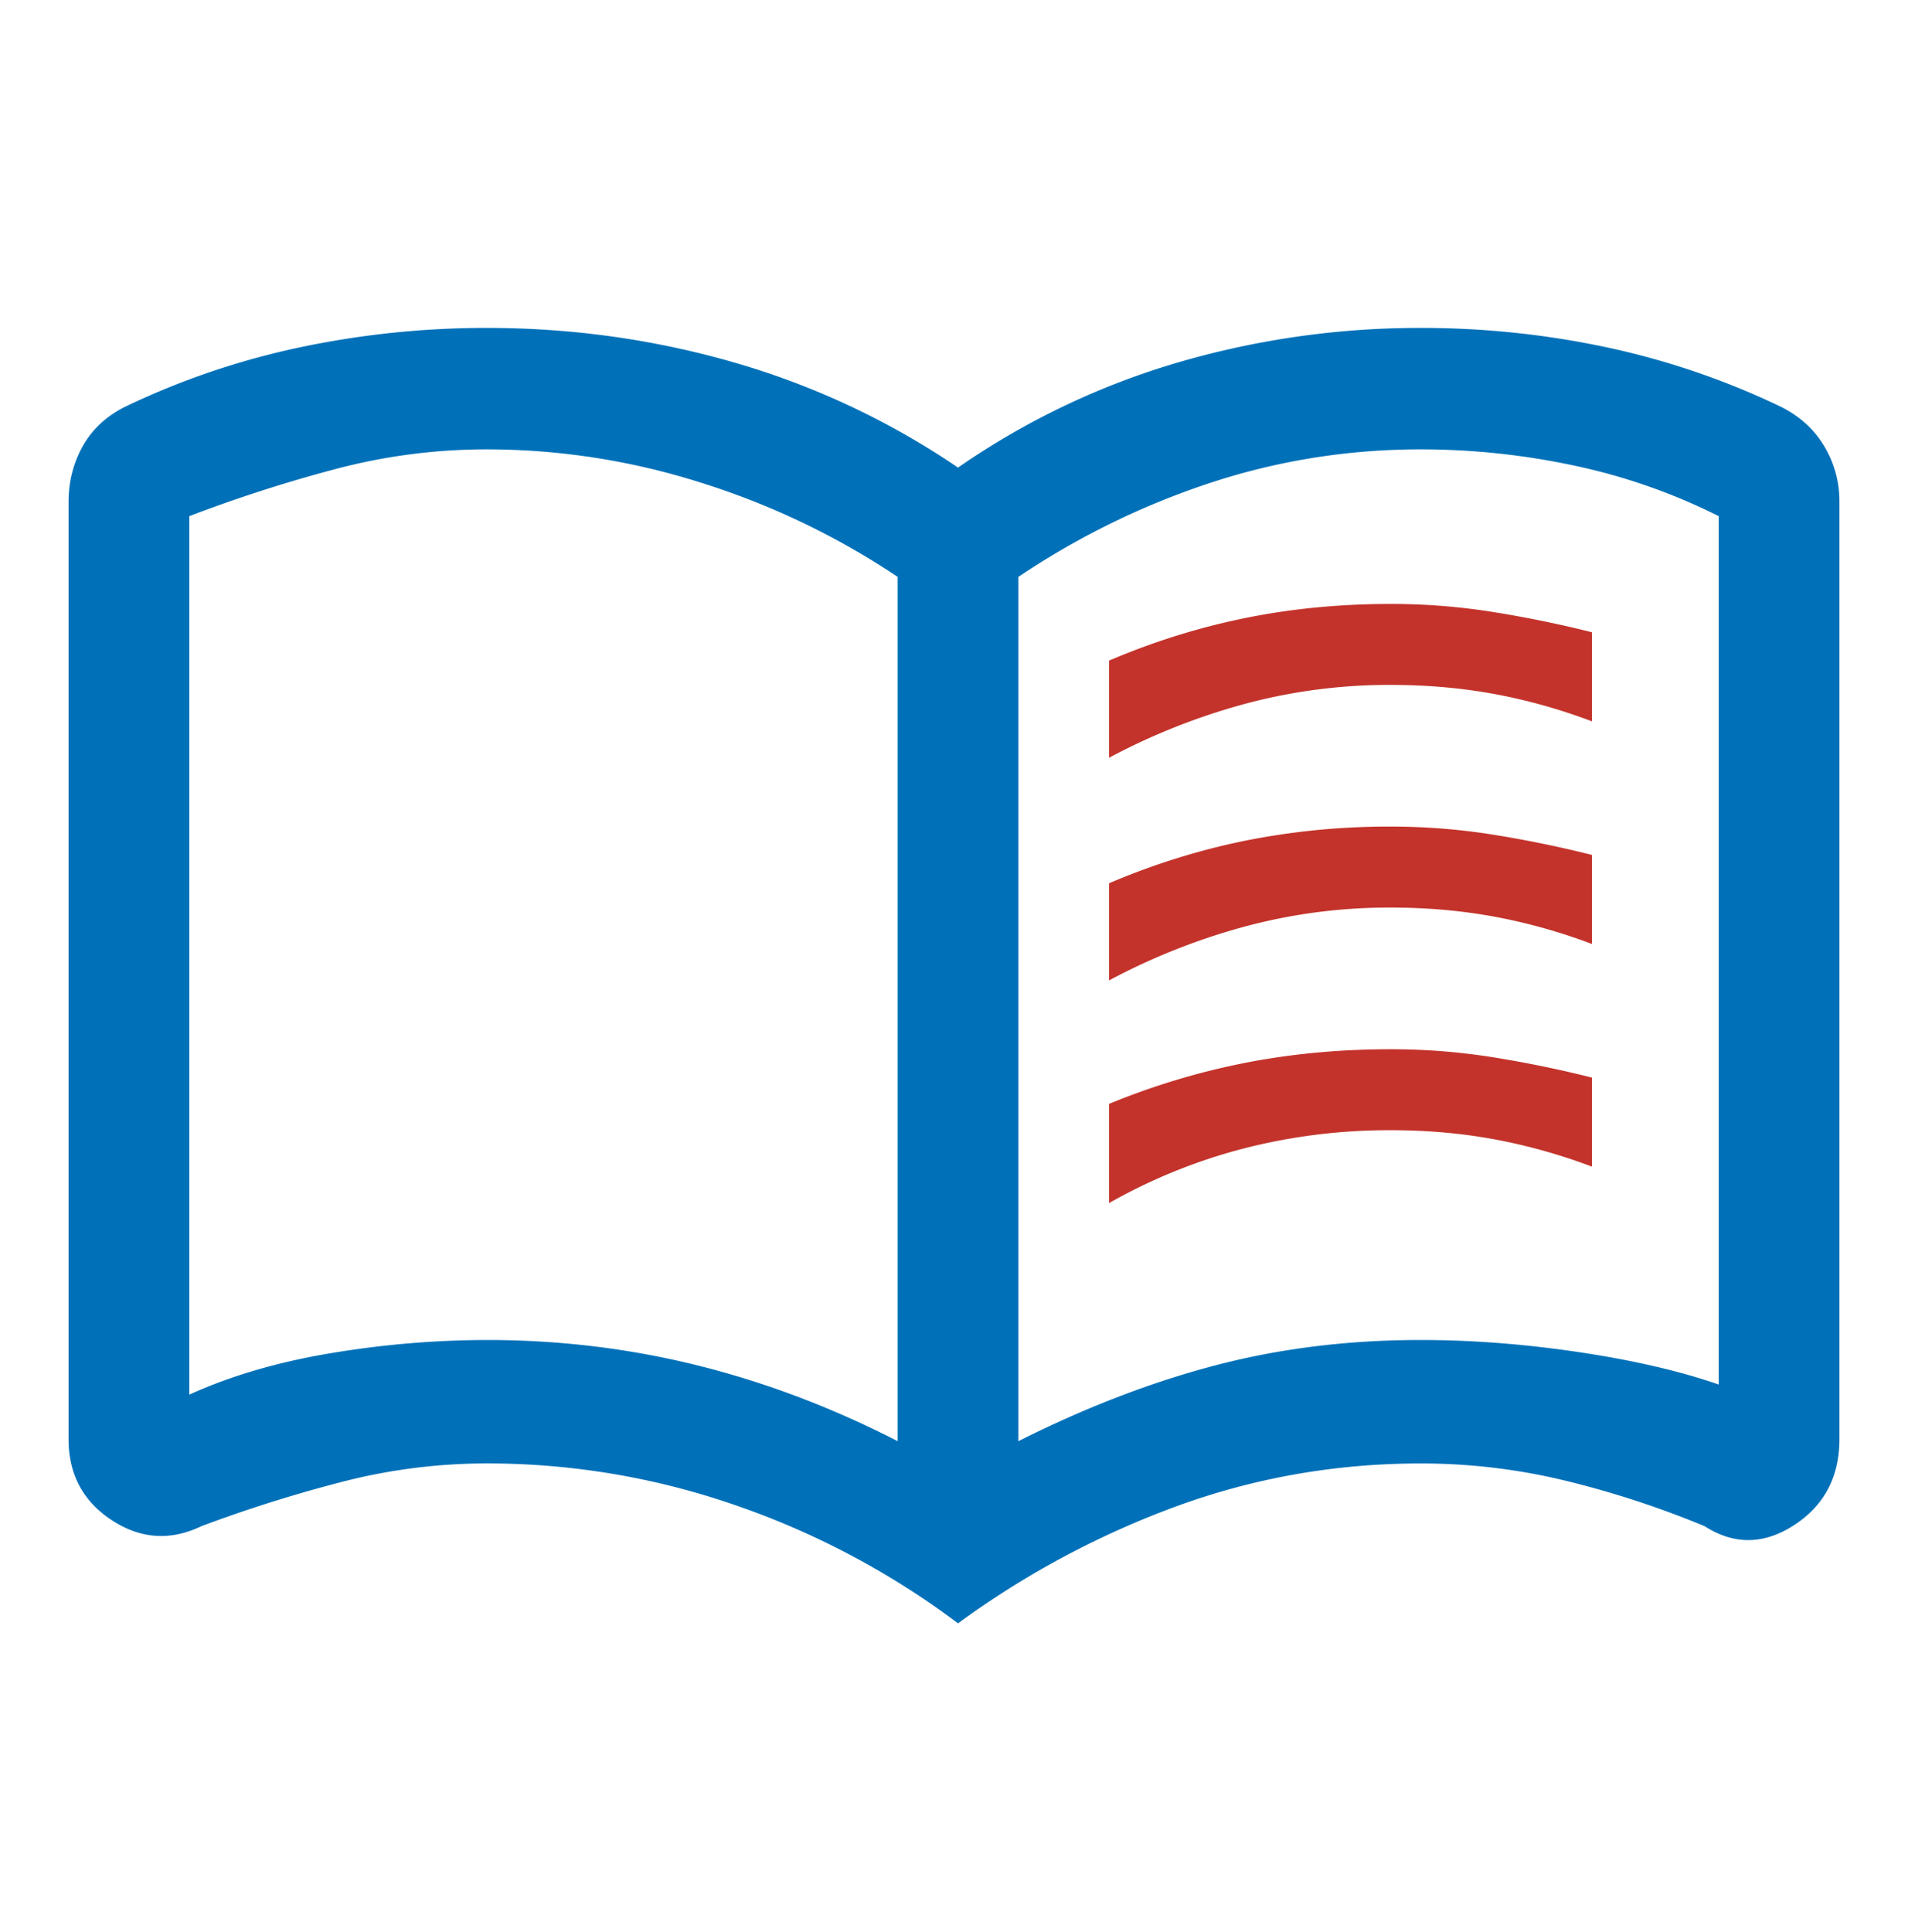 <svg width="80" height="81" fill="none" xmlns="http://www.w3.org/2000/svg"><path d="M46.5 27.694v4.073a27.106 27.106 0 0 1 5.653-2.248 23.287 23.287 0 0 1 6.16-.806c1.518 0 2.967.127 4.345.381 1.378.255 2.742.637 4.092 1.146v-3.734a48.609 48.609 0 0 0-4.134-.848 27.042 27.042 0 0 0-4.303-.34c-2.138 0-4.177.198-6.118.594-1.94.396-3.839.99-5.695 1.782ZM46.5 46.277v4.158a23.274 23.274 0 0 1 5.653-2.291 24.507 24.507 0 0 1 6.16-.764c1.518 0 2.967.127 4.345.382a23.87 23.87 0 0 1 4.092 1.146v-3.734a48.609 48.609 0 0 0-4.134-.849 27.053 27.053 0 0 0-4.303-.339c-2.138 0-4.177.191-6.118.573a30.32 30.32 0 0 0-5.695 1.718ZM46.5 37.028v4.073a27.106 27.106 0 0 1 5.653-2.248 23.287 23.287 0 0 1 6.16-.807c1.518 0 2.967.128 4.345.382a23.87 23.87 0 0 1 4.092 1.146V35.84a48.609 48.609 0 0 0-4.134-.848 27.042 27.042 0 0 0-4.303-.34 30.54 30.54 0 0 0-6.118.594c-1.94.396-3.839.99-5.695 1.782Z" fill="#C3332B"/><path d="M20.425 56.174c3.013 0 5.946.353 8.799 1.06 2.853.708 5.657 1.768 8.414 3.182V24.184a31.98 31.98 0 0 0-8.237-3.946 29.684 29.684 0 0 0-8.976-1.4c-2.137 0-4.233.269-6.286.806a60.56 60.56 0 0 0-6.201 1.994v36.827c1.743-.792 3.726-1.372 5.948-1.74a40.012 40.012 0 0 1 6.539-.551ZM42.7 60.416c2.813-1.414 5.569-2.474 8.269-3.181 2.7-.708 5.569-1.061 8.606-1.061 2.137 0 4.345.17 6.623.509 2.279.34 4.233.792 5.865 1.358V21.638a25.021 25.021 0 0 0-6.06-2.12 30.813 30.813 0 0 0-6.428-.68c-3.038 0-5.977.467-8.817 1.4a32.798 32.798 0 0 0-8.058 3.946v36.233Zm-2.531 7.637a33.896 33.896 0 0 0-9.366-4.964 31.725 31.725 0 0 0-10.378-1.74 24.24 24.24 0 0 0-6.055.765 58.613 58.613 0 0 0-5.926 1.866c-1.3.623-2.553.538-3.76-.254-1.206-.792-1.809-1.924-1.809-3.394V21.044c0-.848.197-1.626.59-2.333.394-.707.985-1.259 1.772-1.655a32.518 32.518 0 0 1 7.374-2.503 37.835 37.835 0 0 1 7.814-.806c3.544 0 6.99.48 10.336 1.443a32.894 32.894 0 0 1 9.408 4.412 31.953 31.953 0 0 1 9.239-4.412 36.058 36.058 0 0 1 10.167-1.443 37.3 37.3 0 0 1 7.757.806 32.61 32.61 0 0 1 7.346 2.503c.788.396 1.392.948 1.814 1.655a4.47 4.47 0 0 1 .633 2.334v39.287c0 1.578-.633 2.778-1.898 3.601-1.266.824-2.518.84-3.755.047a39.732 39.732 0 0 0-5.842-1.909c-1.981-.48-4-.721-6.055-.721-3.544 0-6.947.594-10.21 1.782a37.046 37.046 0 0 0-9.196 4.921Z" fill="#0071B9"/></svg>
